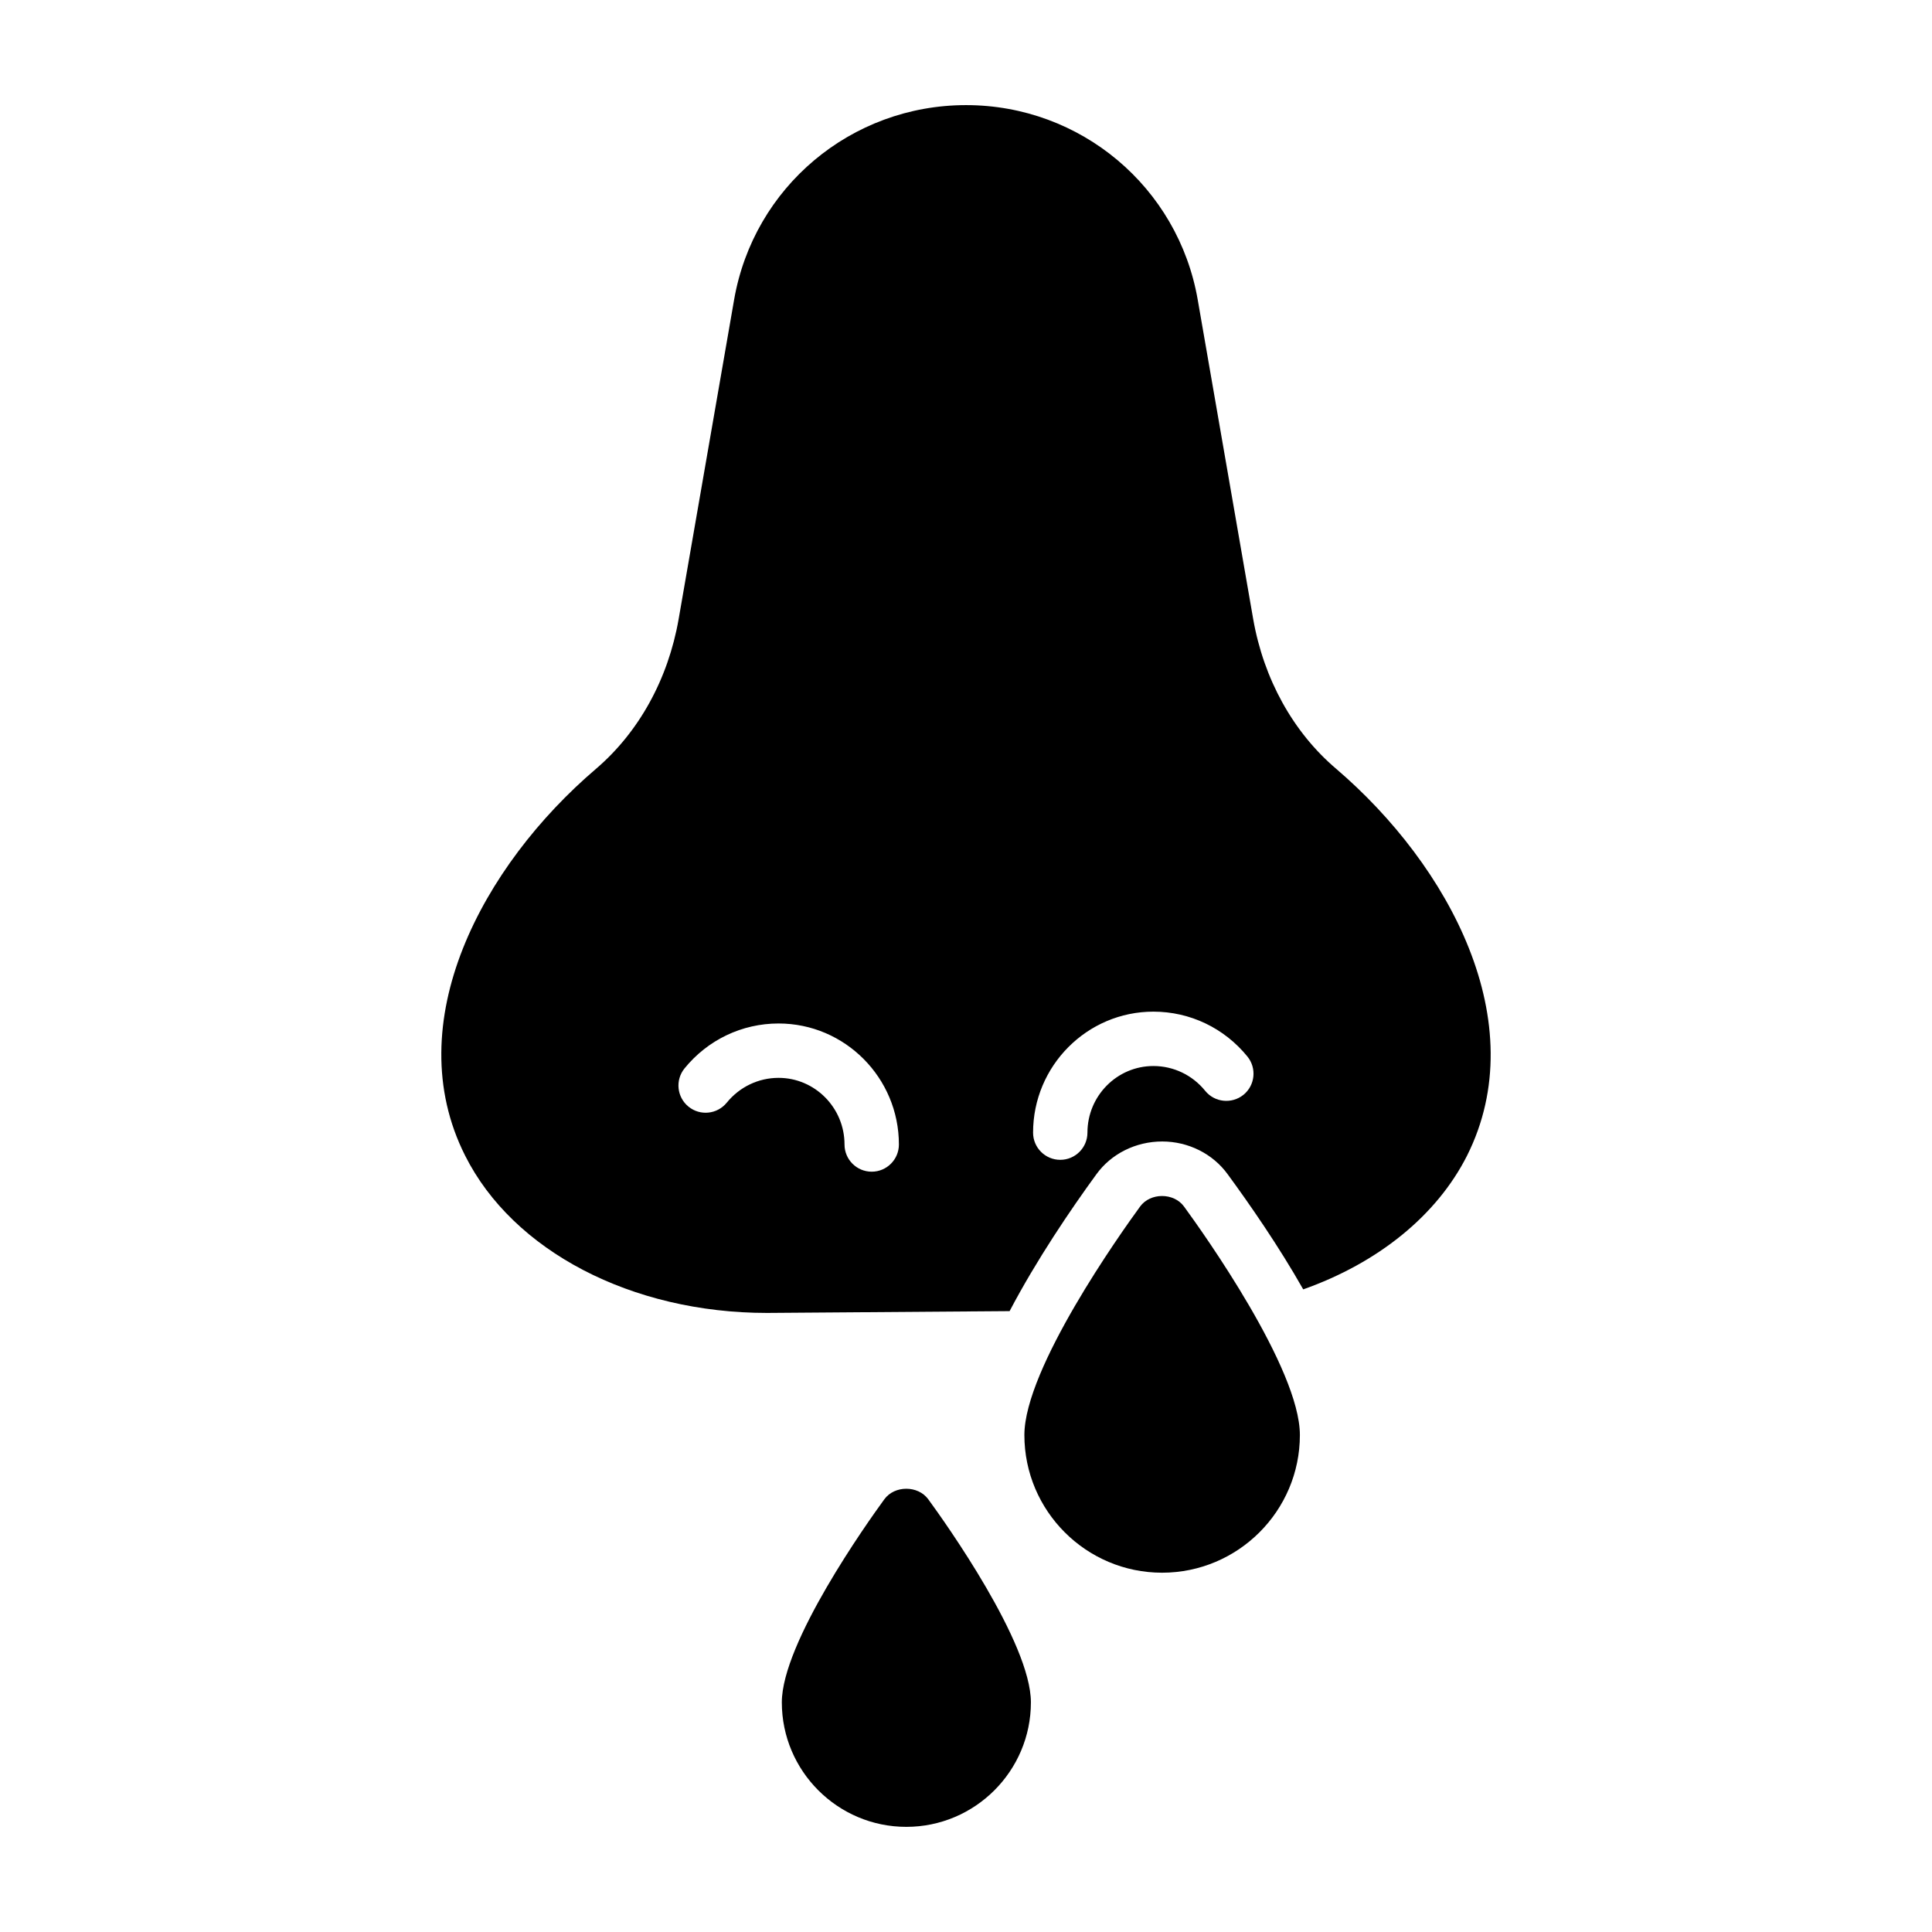 <?xml version="1.0" encoding="UTF-8"?>
<!-- Uploaded to: SVG Repo, www.svgrepo.com, Generator: SVG Repo Mixer Tools -->
<svg fill="#000000" width="800px" height="800px" version="1.1" viewBox="144 144 512 512" xmlns="http://www.w3.org/2000/svg">
 <g>
  <path d="m498.11 347.75c-11.434-9.703-19.215-23.824-22-39.676l-14.699-84.633c-5.188-29.875-31.027-51.586-61.387-51.586-30.453 0-56.293 21.711-61.48 51.586l-14.699 84.633c-2.785 15.945-10.566 29.973-21.902 39.676-30.066 25.648-52.453 67.246-34.68 102.5 12.68 25.266 44.094 41.691 80.023 41.691l64.27-0.48c7.109-13.547 16.234-26.996 22.961-36.215 3.938-5.477 10.473-8.742 17.484-8.742 6.918 0 13.449 3.266 17.387 8.742 5.766 7.875 13.449 18.926 19.98 30.453 19.789-7.012 35.352-19.5 43.422-35.449 17.676-35.254-4.707-76.852-34.68-102.5zm-123.1 106.76c-3.977 0-7.203-3.227-7.203-7.203 0-9.738-7.844-17.664-17.48-17.664-5.332 0-10.34 2.402-13.73 6.578-2.516 3.086-7.047 3.566-10.137 1.051-3.09-2.504-3.559-7.047-1.055-10.133 6.144-7.562 15.227-11.906 24.922-11.906 17.586 0 31.891 14.391 31.891 32.074-0.004 3.977-3.231 7.203-7.207 7.203zm98.512-20.367c-3.09 2.484-7.633 2.027-10.133-1.059-3.387-4.184-8.391-6.578-13.727-6.578-9.641 0-17.48 7.918-17.48 17.656 0 3.977-3.227 7.203-7.203 7.203-3.977 0-7.203-3.227-7.203-7.203 0-17.684 14.305-32.066 31.891-32.066 9.699 0 18.781 4.344 24.918 11.906 2.504 3.098 2.031 7.629-1.062 10.141z"/>
  <path d="m446.14 463.74c-5.121 7.016-30.668 42.93-30.668 60.559 0 20.113 16.371 36.484 36.488 36.484 20.137 0 36.523-16.371 36.523-36.484 0-17.629-25.578-53.539-30.707-60.559-2.715-3.715-8.93-3.715-11.637 0z"/>
  <path d="m378.36 541.32c-4.535 6.219-27.168 38.043-27.168 53.82 0 18.191 14.801 32.996 32.988 32.996 18.203 0 33.02-14.805 33.02-32.996 0-15.781-22.656-47.602-27.203-53.82-2.711-3.715-8.926-3.715-11.637 0z"/>
 </g>
</svg>